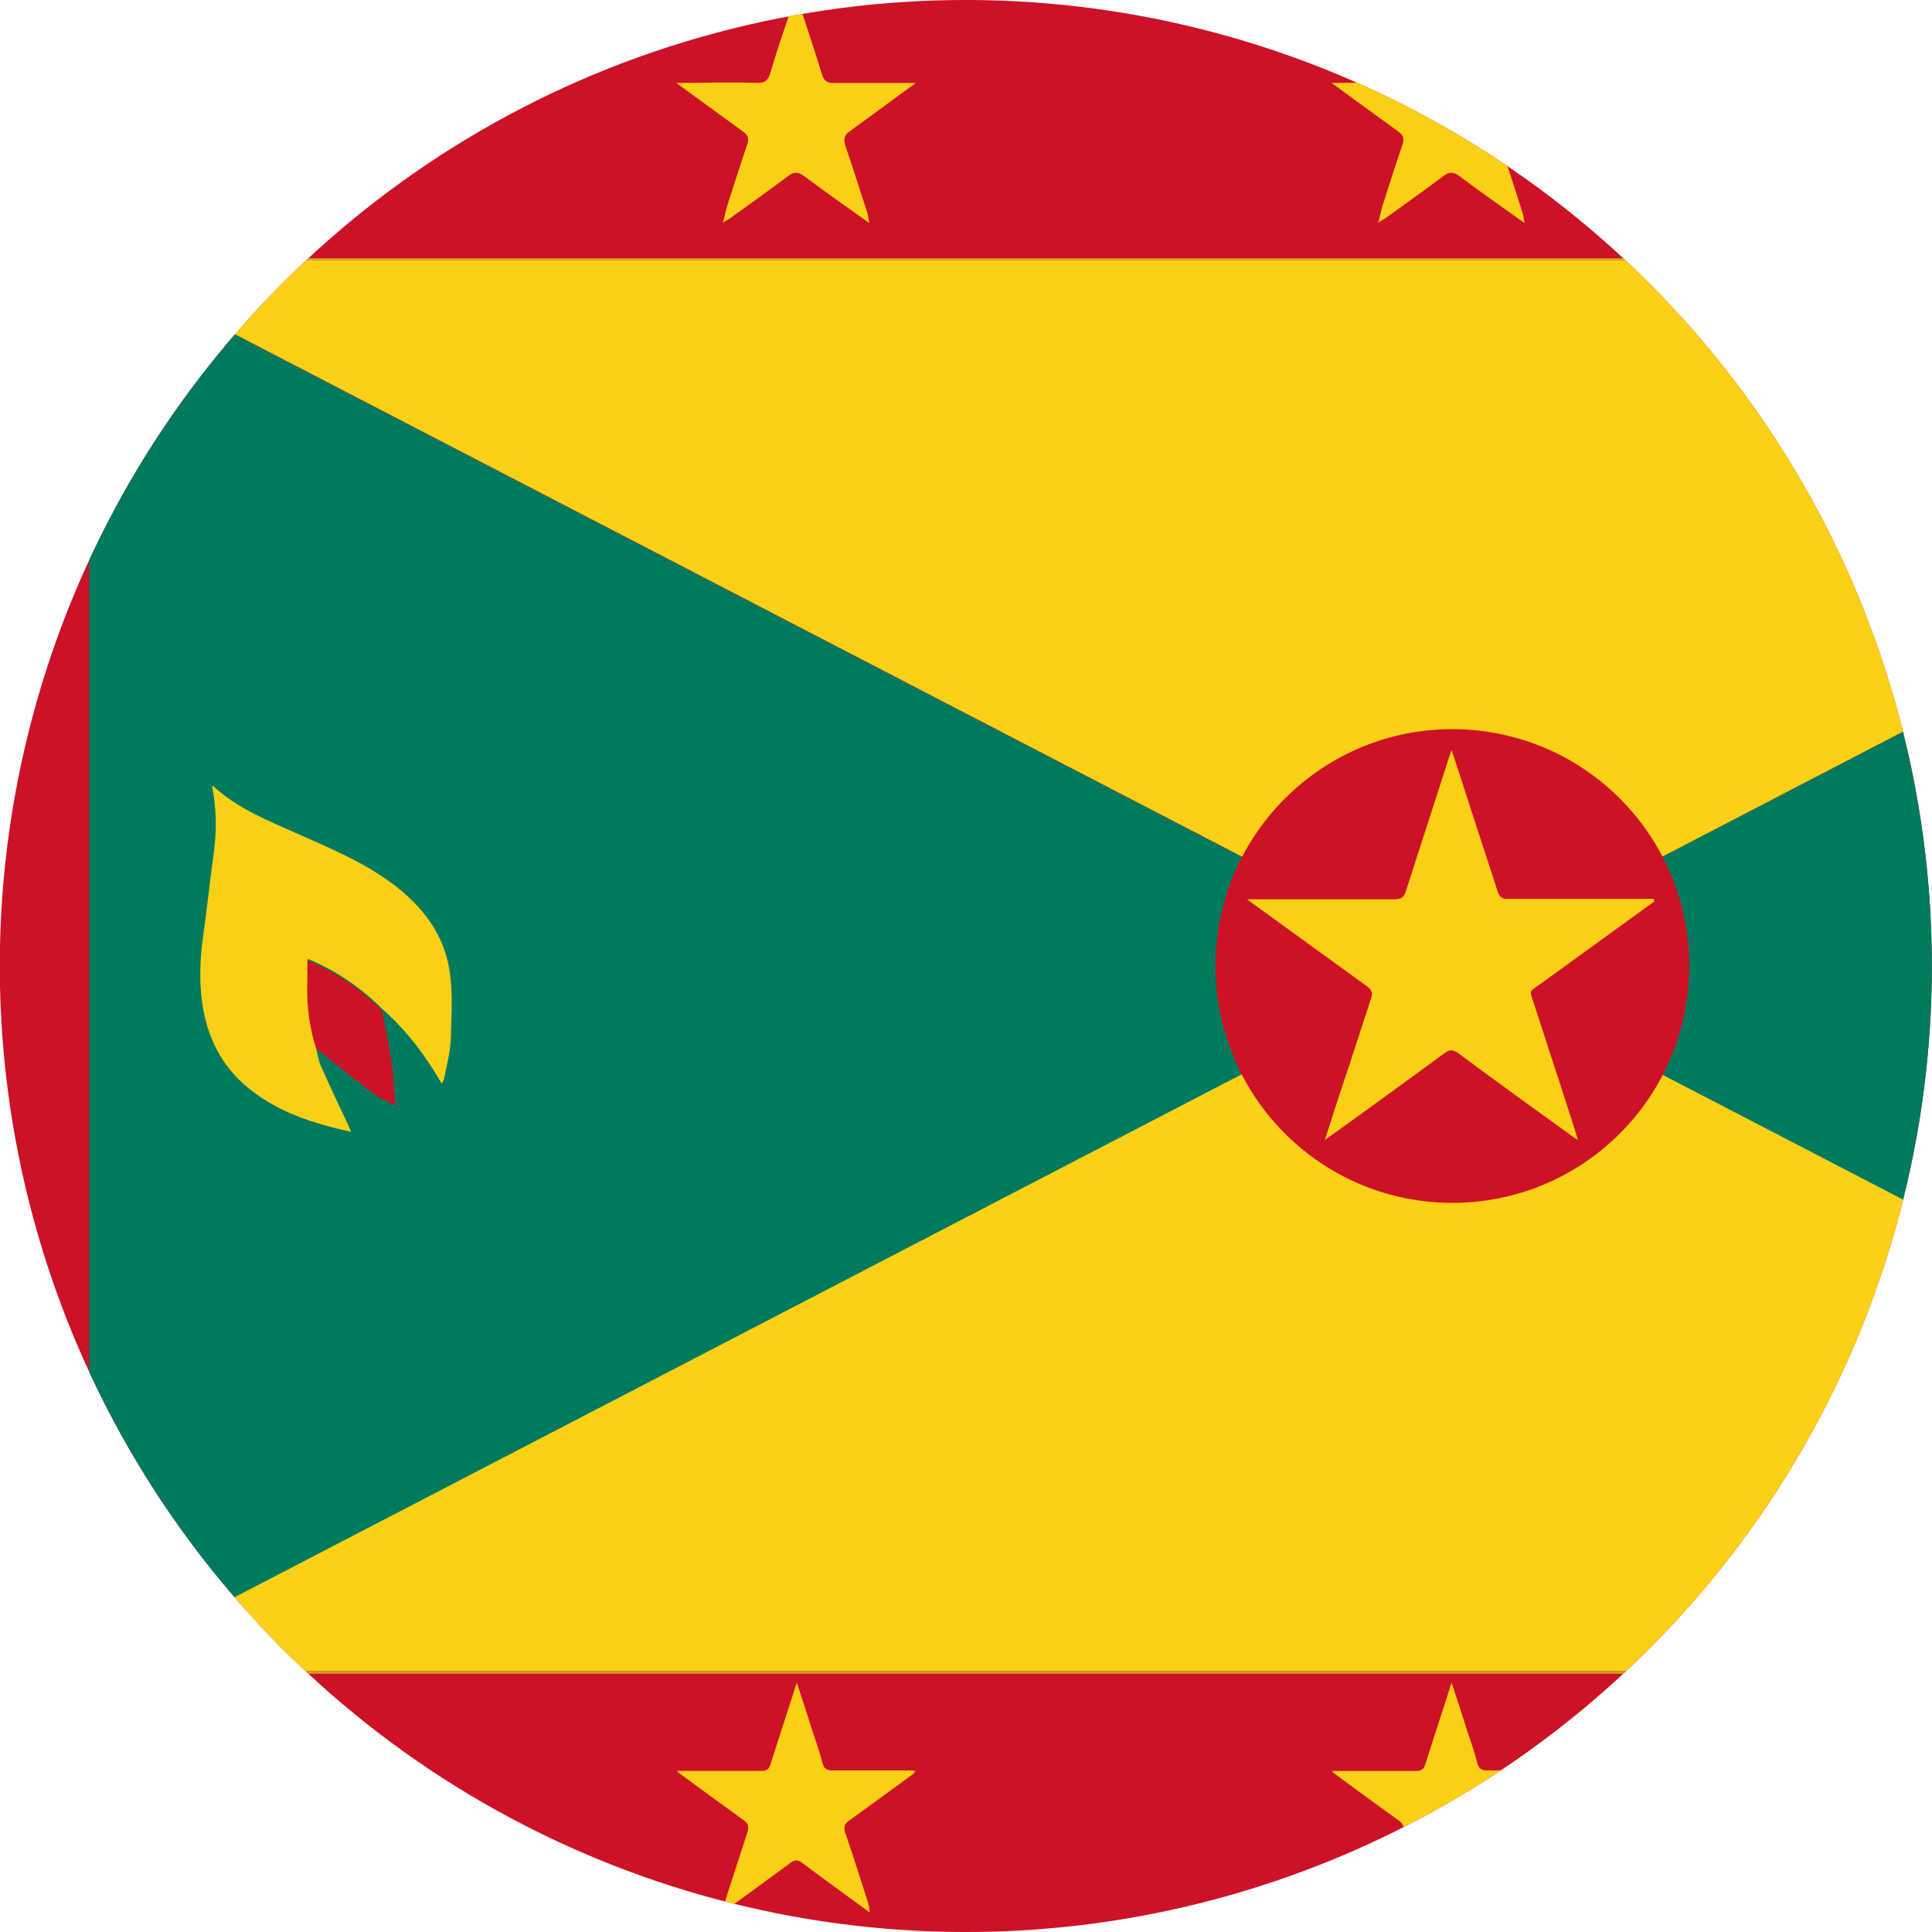 <?xml version="1.0" encoding="UTF-8"?>
<svg id="Livello_1" xmlns="http://www.w3.org/2000/svg" xmlns:xlink="http://www.w3.org/1999/xlink" version="1.1" viewBox="0 0 405.4 405.4">
  <!-- Generator: Adobe Illustrator 29.8.1, SVG Export Plug-In . SVG Version: 2.1.1 Build 2)  -->
  <defs>
    <style>
      .st0 {
        fill: none;
      }

      .st1 {
        fill: #f2a81a;
      }

      .st2 {
        fill: #cd1126;
      }

      .st3 {
        fill: #e36b1e;
      }

      .st4 {
        fill: #fbd016;
      }

      .st5 {
        fill: #c7b125;
      }

      .st6 {
        fill: #f2a91a;
      }

      .st7 {
        fill: #fad016;
      }

      .st8 {
        fill: #cd1226;
      }

      .st9 {
        clip-path: url(#clippath);
      }

      .st10 {
        fill: #007a5e;
      }

      .st11 {
        fill: #fbcf16;
      }
    </style>
    <clipPath id="clippath">
      <circle class="st0" cx="202.7" cy="202.7" r="202.7" transform="translate(-84 202.7) rotate(-45)"/>
    </clipPath>
  </defs>
  <g class="st9">
    <g>
      <path class="st2" d="M-39,407.5V-4.7h687.1v412.1H-39Z"/>
      <path class="st10" d="M590.3,54.4c0,.7.2,1.4.2,2.1v292.4c0,.7-.1,1.4-.2,2.1-.3-.2-.6-.3-.9-.4-.3-.1-.5-.3-.8-.4-46.2-24-92.3-47.9-138.5-71.9-33.8-17.6-67.7-35.1-101.6-52.7,2.7-6,5.1-12.1,5-18.9,0-3.9.1-7.9-.3-11.8-.5-5.3-2.6-10.2-4.8-15,.2,0,.3-.1.5-.2,50.8-26.4,101.7-52.8,152.5-79.2,29.3-15.2,58.5-30.4,87.8-45.6.3-.2.6-.3.9-.4h0Z"/>
      <path class="st10" d="M18.9,351c0-.7-.2-1.4-.2-2.1V56.5c0-.7.1-1.4.2-2.1.2,0,.4.1.7.2.8.4,1.5.9,2.3,1.3,11.2,5.8,22.3,11.6,33.4,17.4,68.4,35.5,136.9,71,205.3,106.5-.7,1.6-1.5,3.1-2.1,4.7-2.6,7-3.8,14.1-3.2,21.6.2,2.5.4,5.1,1.1,7.5,1.2,4.1,2.8,8,4.2,12-74.7,38.8-149.3,77.5-224,116.3-5.7,3-11.4,6-17,9-.2,0-.4.1-.7.2h0ZM44.2,164.5s0,0,0,.1,0,0,0,.1c0,0,0,0,.1-.1s0,0,0-.1h0Z"/>
      <path class="st11" d="M142.5,371.6c5.7,0,11.4,0,17.2,0,1.1,0,1.7-.3,2-1.5,1.7-5.3,3.4-10.5,5.1-15.8,0-.2.2-.5.4-1.2,1.3,3.9,2.4,7.3,3.5,10.8.7,2,1.4,4.1,1.9,6.1.3,1.1.9,1.5,2,1.5,5.7,0,11.4,0,17.2,0v.6c-4.5,3.3-9,6.6-13.6,9.9-1.1.8-1.2,1.4-.8,2.7,1.7,4.9,3.2,9.8,4.8,14.7.2.6.2,1.2.3,1.9h0c-4.8-3.5-9.5-6.9-14.3-10.5-.8-.6-1.4-.5-2.2,0-4.2,3.1-8.5,6.2-12.7,9.3-.5.3-.9.6-1.9,1.3.6-1.7.9-2.9,1.3-4.2,1.4-4.2,2.7-8.4,4.1-12.6.4-1.2.3-1.9-.8-2.7-4.6-3.3-9.1-6.6-13.7-10,0-.2,0-.3.1-.4h0Z"/>
      <path class="st11" d="M329.3,372.2c-4.5,3.3-9,6.6-13.6,9.9-1.1.8-1.2,1.4-.8,2.7,1.7,4.9,3.2,9.8,4.8,14.7.2.6.2,1.2.3,1.9h0c-4.8-3.5-9.5-6.9-14.3-10.5-.8-.6-1.4-.5-2.2,0-4.2,3.1-8.5,6.2-12.7,9.3-.5.3-.9.6-1.9,1.3.6-1.7.9-2.9,1.3-4.2,1.4-4.2,2.7-8.4,4.1-12.6.4-1.2.3-1.9-.8-2.7-4.6-3.3-9.1-6.6-13.7-10,0-.2,0-.3.1-.4,5.7,0,11.4,0,17.2,0,1.1,0,1.7-.3,2-1.5,1.7-5.3,3.4-10.5,5.1-15.8,0-.2.2-.5.4-1.2,1.3,3.9,2.4,7.3,3.5,10.8.7,2,1.4,4.1,1.9,6.1.3,1.1.9,1.5,2,1.5,5.7,0,11.4,0,17.2,0v.6h0Z"/>
      <path class="st11" d="M417.3,371.6c5.7,0,11.4,0,17.2,0,1.1,0,1.7-.3,2-1.5,1.7-5.3,3.4-10.5,5.1-15.8,0-.2.2-.5.4-1.2,1.3,3.9,2.4,7.3,3.5,10.8.7,2,1.4,4.1,1.9,6.1.3,1.1.9,1.5,2,1.5,5.7,0,11.4,0,17.2,0v.6c-4.5,3.3-9,6.6-13.6,9.9-1.1.8-1.2,1.4-.8,2.7,1.7,4.9,3.2,9.8,4.8,14.7.2.6.2,1.2.3,1.9h0c-4.7-3.5-9.5-6.9-14.1-10.4-1-.7-1.6-.6-2.5,0-4.1,3.1-8.4,6.1-12.6,9.1-.5.3-.9.6-1.9,1.3.6-1.7.9-2.9,1.3-4.2,1.4-4.2,2.7-8.4,4.1-12.6.4-1.2.3-1.9-.8-2.7-4.6-3.3-9.1-6.6-13.7-10,0-.2,0-.3.1-.4h0Z"/>
      <path class="st11" d="M192.2,17.4c-4.6,3.3-9.1,6.7-13.7,10-1.3.9-1.6,1.7-1.1,3.2,1.6,4.7,3.1,9.4,4.6,14.1.2.7.3,1.4.4,2.1h0c-4.6-3.3-9.1-6.4-13.6-9.8-1.4-1-2.2-1-3.5,0-4,3-8.1,5.9-12.1,8.8-.5.3-1,.6-1.5.9h0c.3-1,.5-2.1.8-3.2,1.4-4.4,2.8-8.8,4.3-13.2.4-1.2.2-1.9-.9-2.7-4.7-3.4-9.3-6.8-14-10.2h0c5.7,0,11.3-.2,17,0,1.6,0,2.3-.5,2.7-2,1.4-4.7,3-9.4,4.6-14.1.2-.6.4-1.1.8-2.1.4.9.6,1.4.8,1.9,1.6,4.9,3.2,9.7,4.7,14.6.4,1.2,1,1.7,2.3,1.7,5.8,0,11.6,0,17.3,0h0Z"/>
      <path class="st11" d="M329.7,17.4c-4.6,3.3-9.1,6.7-13.7,10-1.3.9-1.6,1.7-1.1,3.2,1.6,4.7,3.1,9.4,4.6,14.1.2.7.3,1.4.4,2.1h0c-4.6-3.3-9.1-6.4-13.6-9.8-1.4-1-2.2-1-3.5,0-4,3-8.1,5.9-12.1,8.8-.5.3-1,.6-1.5.9h0c.3-1,.5-2.1.8-3.2,1.4-4.4,2.8-8.8,4.3-13.2.4-1.2.2-1.9-.9-2.7-4.7-3.4-9.3-6.8-14-10.2h0c5.7,0,11.3-.2,17,0,1.6,0,2.3-.5,2.7-2,1.4-4.7,3-9.4,4.6-14.1.2-.6.4-1.1.8-2.1.4.9.6,1.4.8,1.9,1.6,4.9,3.2,9.7,4.7,14.6.4,1.2,1,1.7,2.3,1.7,5.8,0,11.6,0,17.3,0h0Z"/>
      <path class="st11" d="M467.1,17.4c-4.6,3.3-9.1,6.7-13.7,10-1.3.9-1.6,1.7-1.1,3.2,1.6,4.7,3.1,9.4,4.6,14.1.2.7.3,1.4.4,2.1h0c-4.6-3.3-9.1-6.4-13.6-9.8-1.4-1-2.2-1-3.5,0-4,3-8.1,5.9-12.1,8.8-.5.3-1,.6-1.5.9h0c.3-1,.5-2.1.8-3.2,1.4-4.4,2.8-8.8,4.3-13.2.4-1.2.2-1.9-.9-2.7-4.7-3.4-9.3-6.8-14-10.2h0c5.7,0,11.4-.2,17.2,0,1.5,0,2.1-.5,2.5-1.8,1.5-4.8,3.1-9.5,4.6-14.3.2-.6.4-1.1.8-2.1.4.9.6,1.4.8,1.9,1.6,4.9,3.2,9.7,4.7,14.6.4,1.2,1,1.7,2.3,1.7,5.8,0,11.6,0,17.3,0h0q0,0,0,0Z"/>
      <path class="st5" d="M19.6,54.6c-.2,0-.4-.1-.7-.2.6,0,1.3-.2,1.9-.2h567.5c.6,0,1.3.1,1.9.2-.3.2-.6.3-.9.4-.9,0-1.9-.2-2.8-.2H22.6c-1,0-2,0-3,0h0Z"/>
      <path class="st5" d="M18.9,351c.2,0,.4-.1.7-.2h567.8c.7,0,1.4-.2,2.1-.2.3.2.6.3.9.4-.6,0-1.3.2-1.9.2H20.8c-.6,0-1.3-.1-1.9-.2h0Z"/>
      <path class="st6" d="M191.8,372.2v-.6c.2,0,.3,0,.4,0-.2.2-.3.3-.4.5Z"/>
      <path class="st6" d="M329.3,372.2v-.6c.2,0,.3,0,.4,0-.2.2-.3.3-.4.5Z"/>
      <path class="st6" d="M466.7,372.2v-.6c.2,0,.3,0,.4,0-.2.2-.3.3-.4.5Z"/>
      <path class="st1" d="M142.5,371.6c0,.2,0,.3-.1.4-.1-.1-.2-.2-.4-.4.2,0,.3,0,.5,0Z"/>
      <path class="st1" d="M279.9,371.6c0,.2,0,.3-.1.4-.1-.1-.2-.2-.4-.4.2,0,.3,0,.5,0Z"/>
      <path class="st1" d="M417.3,371.6c0,.2,0,.3-.1.4-.1-.1-.2-.2-.4-.4.2,0,.3,0,.5,0Z"/>
      <path class="st3" d="M279.5,17.4s0-.1-.1-.2c0,0,0,0,.1.1h0s0,0,0,0Z"/>
      <path class="st3" d="M329.7,17.3s0,0,0-.1c0,0,0,.1,0,.2h0Z"/>
      <path class="st3" d="M416.9,17.4s0,0-.1,0c0,0,0,0,.2,0h0s0,0,0,0Z"/>
      <path class="st3" d="M467.1,17.3s0,0,0-.1c0,0,0,.1,0,.2h0Z"/>
      <path class="st11" d="M151.8,46.7s0,0,0,.1h0c0,0,.1,0,.2,0h0s0,0,0,0Z"/>
      <path class="st11" d="M182.5,46.7h.2s0,0-.1,0h0Z"/>
      <path class="st11" d="M289.2,46.7s0,0,0,.1h0c0,0,.1,0,.2,0h0s0,0,0,0Z"/>
      <path class="st11" d="M319.9,46.7h.2s0,0-.1,0h0s0,0,0,0Z"/>
      <path class="st11" d="M426.6,46.7s0,0,0,.1h0c0,0,.1,0,.2,0h0s0,0,0,0Z"/>
      <path class="st11" d="M457.4,46.7h.2s0,0-.1,0h0s0,0,0,0Z"/>
      <path class="st3" d="M142.1,17.4s0-.1-.1-.2c0,0,0,0,.1.1h0s0,0,0,0Z"/>
      <path class="st3" d="M192.2,17.3s0,0,0-.1c0,0,0,.1,0,.2h0Z"/>
      <polygon class="st11" points="182.5 401.3 182.6 401.3 182.5 401.3 182.5 401.3"/>
      <polygon class="st11" points="319.9 401.3 320 401.3 319.9 401.3 319.9 401.3"/>
      <polygon class="st11" points="457.3 401.3 457.4 401.3 457.4 401.3 457.3 401.3"/>
      <path class="st4" d="M589.4,350.5c-.7,0-1.4.2-2.1.2H19.6c5.7-3,11.4-6,17-9,74.7-38.8,149.3-77.5,224-116.3.4.6.8,1.3,1.2,2,15.6,26.7,51.5,32.8,75,12.7,4.9-4.1,8.6-9.2,11.8-14.7,33.9,17.6,67.7,35.1,101.6,52.7,46.2,24,92.3,47.9,138.5,71.9.3.1.5.3.8.4h0Z"/>
      <path class="st4" d="M19.6,54.6c1,0,2,0,3,0h564c.9,0,1.9.2,2.8.2-29.3,15.2-58.5,30.4-87.8,45.6-50.8,26.4-101.7,52.8-152.5,79.2-.2,0-.3.2-.5.2-.2-.2-.4-.5-.5-.7-8-14.1-19.9-22.7-35.9-25.3-13.8-2.2-26.3,1.1-37.5,9.5-5.9,4.4-10.4,10.1-14,16.5-68.4-35.5-136.9-71-205.3-106.5-11.2-5.8-22.3-11.6-33.4-17.4-.8-.4-1.5-.9-2.3-1.3h0Z"/>
      <path class="st7" d="M66.3,219.9c.3,1.2.5,2.5,1,3.7,1.8,4.1,3.7,8.1,5.6,12.1.2.5.4,1,.8,1.8-7.8-1.7-15-4-21.1-8.8-5.4-4.2-8.6-9.8-9.9-16.6-1-5.4-.8-10.8,0-16.2.8-5.7,1.4-11.5,2.2-17.3.6-4.6.5-9.1-.4-13.6.2,0,.3-.1.3,0,5,4.6,11.2,7.1,17.3,9.8,7,3.1,14,6,20.2,10.6,6.2,4.6,10.8,10.5,12,18.1.8,4.7.4,9.6.3,14.5-.1,2.8-.9,5.6-1.4,8.3,0,.3-.3.6-.5,1.1-3.4-5.9-7.4-11.2-12.4-15.6-4.4-4.4-9.5-8-15.7-10.6,0,1.7,0,2.9,0,4.1-.1,4.9.4,9.7,1.8,14.3h0Z"/>
      <path class="st8" d="M66.3,219.9c-1.5-4.7-2-9.5-1.8-14.3,0-1.2,0-2.4,0-4.1,6.3,2.6,11.3,6.1,15.7,10.6.6,3.5,1.4,6.9,1.9,10.4.4,3,.6,6,.9,9.5-1.9-1-3.4-1.6-4.6-2.5-3.5-2.6-6.8-5.3-10.2-8-.6-.5-1.2-1-1.8-1.5h0Z"/>
      <path class="st7" d="M44.2,164.5s.1,0,0,.1,0,0-.1.1c0,0,0,0,0-.1s0,0,0-.1h0Z"/>
      <circle class="st8" cx="304.8" cy="202.7" r="49.7" transform="translate(-54.1 274.9) rotate(-45)"/>
      <path class="st11" d="M347.2,189.1c-7.9,5.7-15.7,11.4-23.6,17.1-3,2.2-2.7,1.2-1.6,4.8,2.8,8.7,5.7,17.4,8.5,26.2.2.6.3,1.1.6,2-.7-.4-1.1-.7-1.5-1-7.9-5.7-15.8-11.4-23.6-17.2-1.1-.8-1.8-.8-2.9,0-7.8,5.7-15.6,11.4-23.4,17-.5.3-.9.6-1.7,1.2,1.7-5.3,3.3-10.3,5-15.3,1.6-4.8,3.1-9.6,4.7-14.4.4-1.2.1-1.8-.8-2.5-7.9-5.7-15.7-11.4-23.6-17.1-.4-.3-.8-.6-1.6-1.2h2.3c9.5,0,19.1,0,28.6,0,1.4,0,2-.4,2.4-1.7,3-9.4,6.1-18.8,9.1-28.2.1-.3.2-.6.5-1.4,1.2,3.6,2.2,6.7,3.2,9.8,2.1,6.6,4.3,13.1,6.4,19.7.4,1.3,1,1.8,2.3,1.7,9.5,0,19.1,0,28.6,0h1.9c0,.1,0,.2,0,.4h0Z"/>
    </g>
  </g>
</svg>